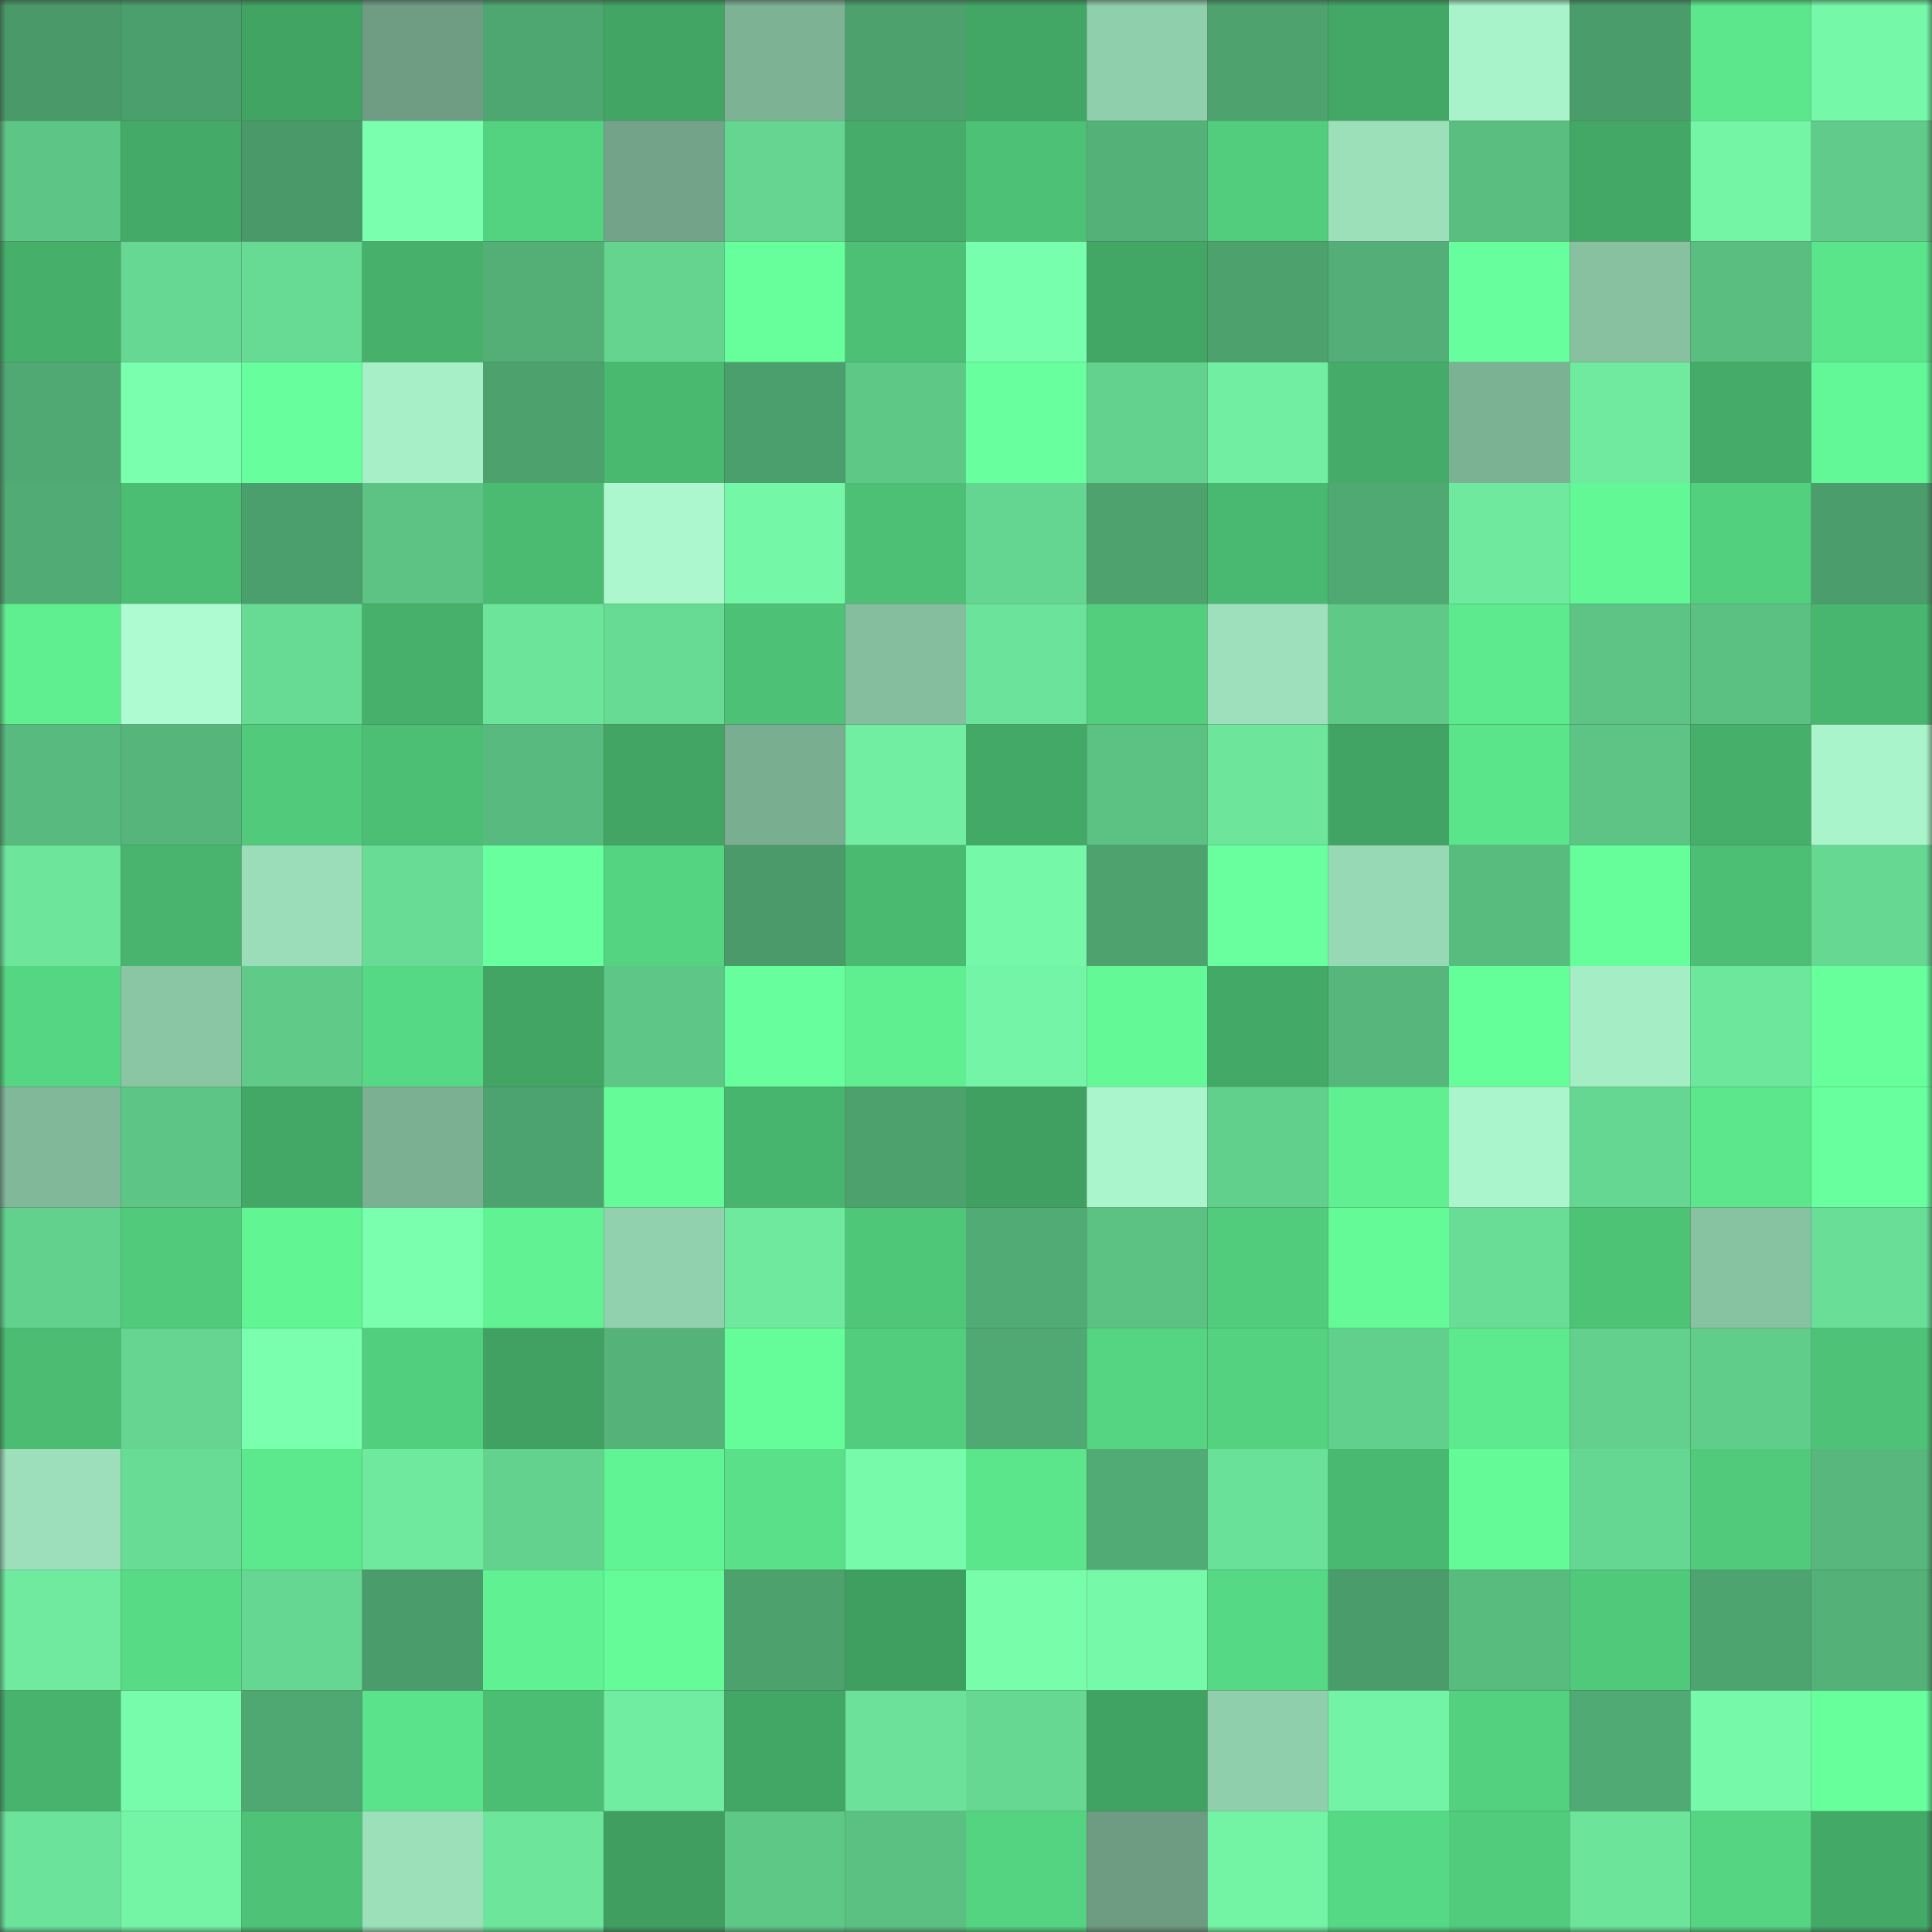 <svg viewBox="0 0 160 160" fill="none" role="img" xmlns="http://www.w3.org/2000/svg" width="240" height="240" name="lens%2Cdaffity.lens"><rect x="0" y="0" width="160" height="160" fill="#333333" stroke="none"/><mask id="711075817" mask-type="alpha" maskUnits="userSpaceOnUse" x="0" y="0" width="160" height="160"><rect width="160" height="160" fill="#FFFFFF"></rect></mask><g mask="url(#711075817)"><rect x="0" y="0" width="10" height="10" fill="#499a68"></rect><rect x="10" y="0" width="10" height="10" fill="#4b9f6c"></rect><rect x="20" y="0" width="10" height="10" fill="#41a463"></rect><rect x="30" y="0" width="10" height="10" fill="#6e9d83"></rect><rect x="40" y="0" width="10" height="10" fill="#4ea670"></rect><rect x="50" y="0" width="10" height="10" fill="#42a564"></rect><rect x="60" y="0" width="10" height="10" fill="#7db294"></rect><rect x="70" y="0" width="10" height="10" fill="#4ca16d"></rect><rect x="80" y="0" width="10" height="10" fill="#42a665"></rect><rect x="90" y="0" width="10" height="10" fill="#90cfac"></rect><rect x="100" y="0" width="10" height="10" fill="#4da26e"></rect><rect x="110" y="0" width="10" height="10" fill="#43a766"></rect><rect x="120" y="0" width="10" height="10" fill="#a9f3ca"></rect><rect x="130" y="0" width="10" height="10" fill="#4a9d6a"></rect><rect x="140" y="0" width="10" height="10" fill="#5ce78c"></rect><rect x="150" y="0" width="10" height="10" fill="#75f8a8"></rect><rect x="0" y="10" width="10" height="10" fill="#5dc586"></rect><rect x="10" y="10" width="10" height="10" fill="#44aa67"></rect><rect x="20" y="10" width="10" height="10" fill="#499a68"></rect><rect x="30" y="10" width="10" height="10" fill="#79ffad"></rect><rect x="40" y="10" width="10" height="10" fill="#53d27f"></rect><rect x="50" y="10" width="10" height="10" fill="#73a489"></rect><rect x="60" y="10" width="10" height="10" fill="#65d591"></rect><rect x="70" y="10" width="10" height="10" fill="#45ac69"></rect><rect x="80" y="10" width="10" height="10" fill="#4dc175"></rect><rect x="90" y="10" width="10" height="10" fill="#54b279"></rect><rect x="100" y="10" width="10" height="10" fill="#52cd7d"></rect><rect x="110" y="10" width="10" height="10" fill="#9ce0ba"></rect><rect x="120" y="10" width="10" height="10" fill="#5abe81"></rect><rect x="130" y="10" width="10" height="10" fill="#43a866"></rect><rect x="140" y="10" width="10" height="10" fill="#74f5a6"></rect><rect x="150" y="10" width="10" height="10" fill="#60cb8a"></rect><rect x="0" y="20" width="10" height="10" fill="#46b06b"></rect><rect x="10" y="20" width="10" height="10" fill="#66d893"></rect><rect x="20" y="20" width="10" height="10" fill="#67da94"></rect><rect x="30" y="20" width="10" height="10" fill="#47b16c"></rect><rect x="40" y="20" width="10" height="10" fill="#53af76"></rect><rect x="50" y="20" width="10" height="10" fill="#64d48f"></rect><rect x="60" y="20" width="10" height="10" fill="#66ff9b"></rect><rect x="70" y="20" width="10" height="10" fill="#4dc075"></rect><rect x="80" y="20" width="10" height="10" fill="#78ffad"></rect><rect x="90" y="20" width="10" height="10" fill="#42a765"></rect><rect x="100" y="20" width="10" height="10" fill="#4ca16d"></rect><rect x="110" y="20" width="10" height="10" fill="#53af77"></rect><rect x="120" y="20" width="10" height="10" fill="#67ff9d"></rect><rect x="130" y="20" width="10" height="10" fill="#87c1a0"></rect><rect x="140" y="20" width="10" height="10" fill="#5abe81"></rect><rect x="150" y="20" width="10" height="10" fill="#5be58b"></rect><rect x="0" y="30" width="10" height="10" fill="#50a973"></rect><rect x="10" y="30" width="10" height="10" fill="#79ffad"></rect><rect x="20" y="30" width="10" height="10" fill="#67ff9d"></rect><rect x="30" y="30" width="10" height="10" fill="#a7efc7"></rect><rect x="40" y="30" width="10" height="10" fill="#4ca16d"></rect><rect x="50" y="30" width="10" height="10" fill="#4ab970"></rect><rect x="60" y="30" width="10" height="10" fill="#4b9f6c"></rect><rect x="70" y="30" width="10" height="10" fill="#5ec887"></rect><rect x="80" y="30" width="10" height="10" fill="#68ff9e"></rect><rect x="90" y="30" width="10" height="10" fill="#63d28e"></rect><rect x="100" y="30" width="10" height="10" fill="#71eea1"></rect><rect x="110" y="30" width="10" height="10" fill="#44ab68"></rect><rect x="120" y="30" width="10" height="10" fill="#7cb294"></rect><rect x="130" y="30" width="10" height="10" fill="#6fea9f"></rect><rect x="140" y="30" width="10" height="10" fill="#44ab68"></rect><rect x="150" y="30" width="10" height="10" fill="#63f897"></rect><rect x="0" y="40" width="10" height="10" fill="#51ab74"></rect><rect x="10" y="40" width="10" height="10" fill="#4cbe73"></rect><rect x="20" y="40" width="10" height="10" fill="#4b9f6c"></rect><rect x="30" y="40" width="10" height="10" fill="#5cc384"></rect><rect x="40" y="40" width="10" height="10" fill="#4abb71"></rect><rect x="50" y="40" width="10" height="10" fill="#acf7cd"></rect><rect x="60" y="40" width="10" height="10" fill="#75f7a8"></rect><rect x="70" y="40" width="10" height="10" fill="#4dc075"></rect><rect x="80" y="40" width="10" height="10" fill="#65d691"></rect><rect x="90" y="40" width="10" height="10" fill="#4da26e"></rect><rect x="100" y="40" width="10" height="10" fill="#49b870"></rect><rect x="110" y="40" width="10" height="10" fill="#50a973"></rect><rect x="120" y="40" width="10" height="10" fill="#6ee99e"></rect><rect x="130" y="40" width="10" height="10" fill="#63f896"></rect><rect x="140" y="40" width="10" height="10" fill="#53d07e"></rect><rect x="150" y="40" width="10" height="10" fill="#4b9e6b"></rect><rect x="0" y="50" width="10" height="10" fill="#5fee90"></rect><rect x="10" y="50" width="10" height="10" fill="#affbd1"></rect><rect x="20" y="50" width="10" height="10" fill="#67da94"></rect><rect x="30" y="50" width="10" height="10" fill="#47b16c"></rect><rect x="40" y="50" width="10" height="10" fill="#6ce49a"></rect><rect x="50" y="50" width="10" height="10" fill="#67da94"></rect><rect x="60" y="50" width="10" height="10" fill="#4dc276"></rect><rect x="70" y="50" width="10" height="10" fill="#85be9e"></rect><rect x="80" y="50" width="10" height="10" fill="#6be39a"></rect><rect x="90" y="50" width="10" height="10" fill="#52ce7d"></rect><rect x="100" y="50" width="10" height="10" fill="#9de0bb"></rect><rect x="110" y="50" width="10" height="10" fill="#5fc988"></rect><rect x="120" y="50" width="10" height="10" fill="#5dea8e"></rect><rect x="130" y="50" width="10" height="10" fill="#5dc485"></rect><rect x="140" y="50" width="10" height="10" fill="#5bc183"></rect><rect x="150" y="50" width="10" height="10" fill="#49b66f"></rect><rect x="0" y="60" width="10" height="10" fill="#58ba7e"></rect><rect x="10" y="60" width="10" height="10" fill="#56b57b"></rect><rect x="20" y="60" width="10" height="10" fill="#51cb7b"></rect><rect x="30" y="60" width="10" height="10" fill="#4cbf74"></rect><rect x="40" y="60" width="10" height="10" fill="#58ba7e"></rect><rect x="50" y="60" width="10" height="10" fill="#42a564"></rect><rect x="60" y="60" width="10" height="10" fill="#7aae91"></rect><rect x="70" y="60" width="10" height="10" fill="#71eea1"></rect><rect x="80" y="60" width="10" height="10" fill="#43a966"></rect><rect x="90" y="60" width="10" height="10" fill="#5cc284"></rect><rect x="100" y="60" width="10" height="10" fill="#6de69c"></rect><rect x="110" y="60" width="10" height="10" fill="#41a464"></rect><rect x="120" y="60" width="10" height="10" fill="#5be58b"></rect><rect x="130" y="60" width="10" height="10" fill="#5dc485"></rect><rect x="140" y="60" width="10" height="10" fill="#46af6a"></rect><rect x="150" y="60" width="10" height="10" fill="#aaf4cb"></rect><rect x="0" y="70" width="10" height="10" fill="#6de69c"></rect><rect x="10" y="70" width="10" height="10" fill="#48b46d"></rect><rect x="20" y="70" width="10" height="10" fill="#9addb8"></rect><rect x="30" y="70" width="10" height="10" fill="#68dc95"></rect><rect x="40" y="70" width="10" height="10" fill="#68ff9e"></rect><rect x="50" y="70" width="10" height="10" fill="#54d380"></rect><rect x="60" y="70" width="10" height="10" fill="#4a9b69"></rect><rect x="70" y="70" width="10" height="10" fill="#4aba71"></rect><rect x="80" y="70" width="10" height="10" fill="#75f8a8"></rect><rect x="90" y="70" width="10" height="10" fill="#4da26e"></rect><rect x="100" y="70" width="10" height="10" fill="#69ff9f"></rect><rect x="110" y="70" width="10" height="10" fill="#98d9b5"></rect><rect x="120" y="70" width="10" height="10" fill="#59bc7f"></rect><rect x="130" y="70" width="10" height="10" fill="#65fe9a"></rect><rect x="140" y="70" width="10" height="10" fill="#4cbf74"></rect><rect x="150" y="70" width="10" height="10" fill="#66d892"></rect><rect x="0" y="80" width="10" height="10" fill="#55d682"></rect><rect x="10" y="80" width="10" height="10" fill="#8ac5a4"></rect><rect x="20" y="80" width="10" height="10" fill="#60ca89"></rect><rect x="30" y="80" width="10" height="10" fill="#56d984"></rect><rect x="40" y="80" width="10" height="10" fill="#42a564"></rect><rect x="50" y="80" width="10" height="10" fill="#5ec787"></rect><rect x="60" y="80" width="10" height="10" fill="#67ff9d"></rect><rect x="70" y="80" width="10" height="10" fill="#5fef91"></rect><rect x="80" y="80" width="10" height="10" fill="#74f4a6"></rect><rect x="90" y="80" width="10" height="10" fill="#63f997"></rect><rect x="100" y="80" width="10" height="10" fill="#43a967"></rect><rect x="110" y="80" width="10" height="10" fill="#56b67b"></rect><rect x="120" y="80" width="10" height="10" fill="#65ff9a"></rect><rect x="130" y="80" width="10" height="10" fill="#a5edc5"></rect><rect x="140" y="80" width="10" height="10" fill="#6de79c"></rect><rect x="150" y="80" width="10" height="10" fill="#66ff9b"></rect><rect x="0" y="90" width="10" height="10" fill="#80b899"></rect><rect x="10" y="90" width="10" height="10" fill="#5dc586"></rect><rect x="20" y="90" width="10" height="10" fill="#43a866"></rect><rect x="30" y="90" width="10" height="10" fill="#7bb092"></rect><rect x="40" y="90" width="10" height="10" fill="#4da36f"></rect><rect x="50" y="90" width="10" height="10" fill="#64fb98"></rect><rect x="60" y="90" width="10" height="10" fill="#48b56e"></rect><rect x="70" y="90" width="10" height="10" fill="#4ca16d"></rect><rect x="80" y="90" width="10" height="10" fill="#40a061"></rect><rect x="90" y="90" width="10" height="10" fill="#abf5cc"></rect><rect x="100" y="90" width="10" height="10" fill="#62d08d"></rect><rect x="110" y="90" width="10" height="10" fill="#60f092"></rect><rect x="120" y="90" width="10" height="10" fill="#abf5cc"></rect><rect x="130" y="90" width="10" height="10" fill="#66d792"></rect><rect x="140" y="90" width="10" height="10" fill="#5ce78c"></rect><rect x="150" y="90" width="10" height="10" fill="#68ff9f"></rect><rect x="0" y="100" width="10" height="10" fill="#63d18e"></rect><rect x="10" y="100" width="10" height="10" fill="#51cb7b"></rect><rect x="20" y="100" width="10" height="10" fill="#61f594"></rect><rect x="30" y="100" width="10" height="10" fill="#79ffad"></rect><rect x="40" y="100" width="10" height="10" fill="#61f393"></rect><rect x="50" y="100" width="10" height="10" fill="#92d1ad"></rect><rect x="60" y="100" width="10" height="10" fill="#6ee99e"></rect><rect x="70" y="100" width="10" height="10" fill="#4fc779"></rect><rect x="80" y="100" width="10" height="10" fill="#51ab74"></rect><rect x="90" y="100" width="10" height="10" fill="#5cc284"></rect><rect x="100" y="100" width="10" height="10" fill="#51cc7c"></rect><rect x="110" y="100" width="10" height="10" fill="#64fa98"></rect><rect x="120" y="100" width="10" height="10" fill="#69dd96"></rect><rect x="130" y="100" width="10" height="10" fill="#4dc376"></rect><rect x="140" y="100" width="10" height="10" fill="#87c2a1"></rect><rect x="150" y="100" width="10" height="10" fill="#69de97"></rect><rect x="0" y="110" width="10" height="10" fill="#4bbc72"></rect><rect x="10" y="110" width="10" height="10" fill="#65d591"></rect><rect x="20" y="110" width="10" height="10" fill="#79ffae"></rect><rect x="30" y="110" width="10" height="10" fill="#52cf7e"></rect><rect x="40" y="110" width="10" height="10" fill="#40a162"></rect><rect x="50" y="110" width="10" height="10" fill="#55b37a"></rect><rect x="60" y="110" width="10" height="10" fill="#65fd99"></rect><rect x="70" y="110" width="10" height="10" fill="#52cd7d"></rect><rect x="80" y="110" width="10" height="10" fill="#50a872"></rect><rect x="90" y="110" width="10" height="10" fill="#55d581"></rect><rect x="100" y="110" width="10" height="10" fill="#54d27f"></rect><rect x="110" y="110" width="10" height="10" fill="#62d08d"></rect><rect x="120" y="110" width="10" height="10" fill="#5de98d"></rect><rect x="130" y="110" width="10" height="10" fill="#63d08d"></rect><rect x="140" y="110" width="10" height="10" fill="#61cd8b"></rect><rect x="150" y="110" width="10" height="10" fill="#4ec377"></rect><rect x="0" y="120" width="10" height="10" fill="#9cdfba"></rect><rect x="10" y="120" width="10" height="10" fill="#68dc95"></rect><rect x="20" y="120" width="10" height="10" fill="#5ce88d"></rect><rect x="30" y="120" width="10" height="10" fill="#6ee99e"></rect><rect x="40" y="120" width="10" height="10" fill="#63d28e"></rect><rect x="50" y="120" width="10" height="10" fill="#61f494"></rect><rect x="60" y="120" width="10" height="10" fill="#59e088"></rect><rect x="70" y="120" width="10" height="10" fill="#77fbaa"></rect><rect x="80" y="120" width="10" height="10" fill="#5be68b"></rect><rect x="90" y="120" width="10" height="10" fill="#51ab74"></rect><rect x="100" y="120" width="10" height="10" fill="#6ae198"></rect><rect x="110" y="120" width="10" height="10" fill="#49b870"></rect><rect x="120" y="120" width="10" height="10" fill="#63fa97"></rect><rect x="130" y="120" width="10" height="10" fill="#66d792"></rect><rect x="140" y="120" width="10" height="10" fill="#51cb7b"></rect><rect x="150" y="120" width="10" height="10" fill="#57b77c"></rect><rect x="0" y="130" width="10" height="10" fill="#6fea9e"></rect><rect x="10" y="130" width="10" height="10" fill="#57db85"></rect><rect x="20" y="130" width="10" height="10" fill="#66d792"></rect><rect x="30" y="130" width="10" height="10" fill="#4a9c6a"></rect><rect x="40" y="130" width="10" height="10" fill="#60f192"></rect><rect x="50" y="130" width="10" height="10" fill="#64fb98"></rect><rect x="60" y="130" width="10" height="10" fill="#4ca16d"></rect><rect x="70" y="130" width="10" height="10" fill="#3f9f61"></rect><rect x="80" y="130" width="10" height="10" fill="#78fdab"></rect><rect x="90" y="130" width="10" height="10" fill="#76f9a9"></rect><rect x="100" y="130" width="10" height="10" fill="#56d984"></rect><rect x="110" y="130" width="10" height="10" fill="#4a9c6a"></rect><rect x="120" y="130" width="10" height="10" fill="#59bc7f"></rect><rect x="130" y="130" width="10" height="10" fill="#50c97a"></rect><rect x="140" y="130" width="10" height="10" fill="#4ea46f"></rect><rect x="150" y="130" width="10" height="10" fill="#54b178"></rect><rect x="0" y="140" width="10" height="10" fill="#47b36d"></rect><rect x="10" y="140" width="10" height="10" fill="#77fcab"></rect><rect x="20" y="140" width="10" height="10" fill="#4fa771"></rect><rect x="30" y="140" width="10" height="10" fill="#5ae38a"></rect><rect x="40" y="140" width="10" height="10" fill="#4cbe73"></rect><rect x="50" y="140" width="10" height="10" fill="#70eda1"></rect><rect x="60" y="140" width="10" height="10" fill="#42a665"></rect><rect x="70" y="140" width="10" height="10" fill="#6be199"></rect><rect x="80" y="140" width="10" height="10" fill="#66d892"></rect><rect x="90" y="140" width="10" height="10" fill="#41a363"></rect><rect x="100" y="140" width="10" height="10" fill="#90cfac"></rect><rect x="110" y="140" width="10" height="10" fill="#73f3a5"></rect><rect x="120" y="140" width="10" height="10" fill="#53d17f"></rect><rect x="130" y="140" width="10" height="10" fill="#50aa73"></rect><rect x="140" y="140" width="10" height="10" fill="#76f9a9"></rect><rect x="150" y="140" width="10" height="10" fill="#66ff9b"></rect><rect x="0" y="150" width="10" height="10" fill="#6be39a"></rect><rect x="10" y="150" width="10" height="10" fill="#74f5a6"></rect><rect x="20" y="150" width="10" height="10" fill="#4ec377"></rect><rect x="30" y="150" width="10" height="10" fill="#9ce0ba"></rect><rect x="40" y="150" width="10" height="10" fill="#6de69c"></rect><rect x="50" y="150" width="10" height="10" fill="#3f9e60"></rect><rect x="60" y="150" width="10" height="10" fill="#5ec887"></rect><rect x="70" y="150" width="10" height="10" fill="#5bc183"></rect><rect x="80" y="150" width="10" height="10" fill="#54d480"></rect><rect x="90" y="150" width="10" height="10" fill="#6d9c82"></rect><rect x="100" y="150" width="10" height="10" fill="#73f4a5"></rect><rect x="110" y="150" width="10" height="10" fill="#56d984"></rect><rect x="120" y="150" width="10" height="10" fill="#51cc7c"></rect><rect x="130" y="150" width="10" height="10" fill="#6ce49a"></rect><rect x="140" y="150" width="10" height="10" fill="#55d581"></rect><rect x="150" y="150" width="10" height="10" fill="#43a967"></rect></g></svg>